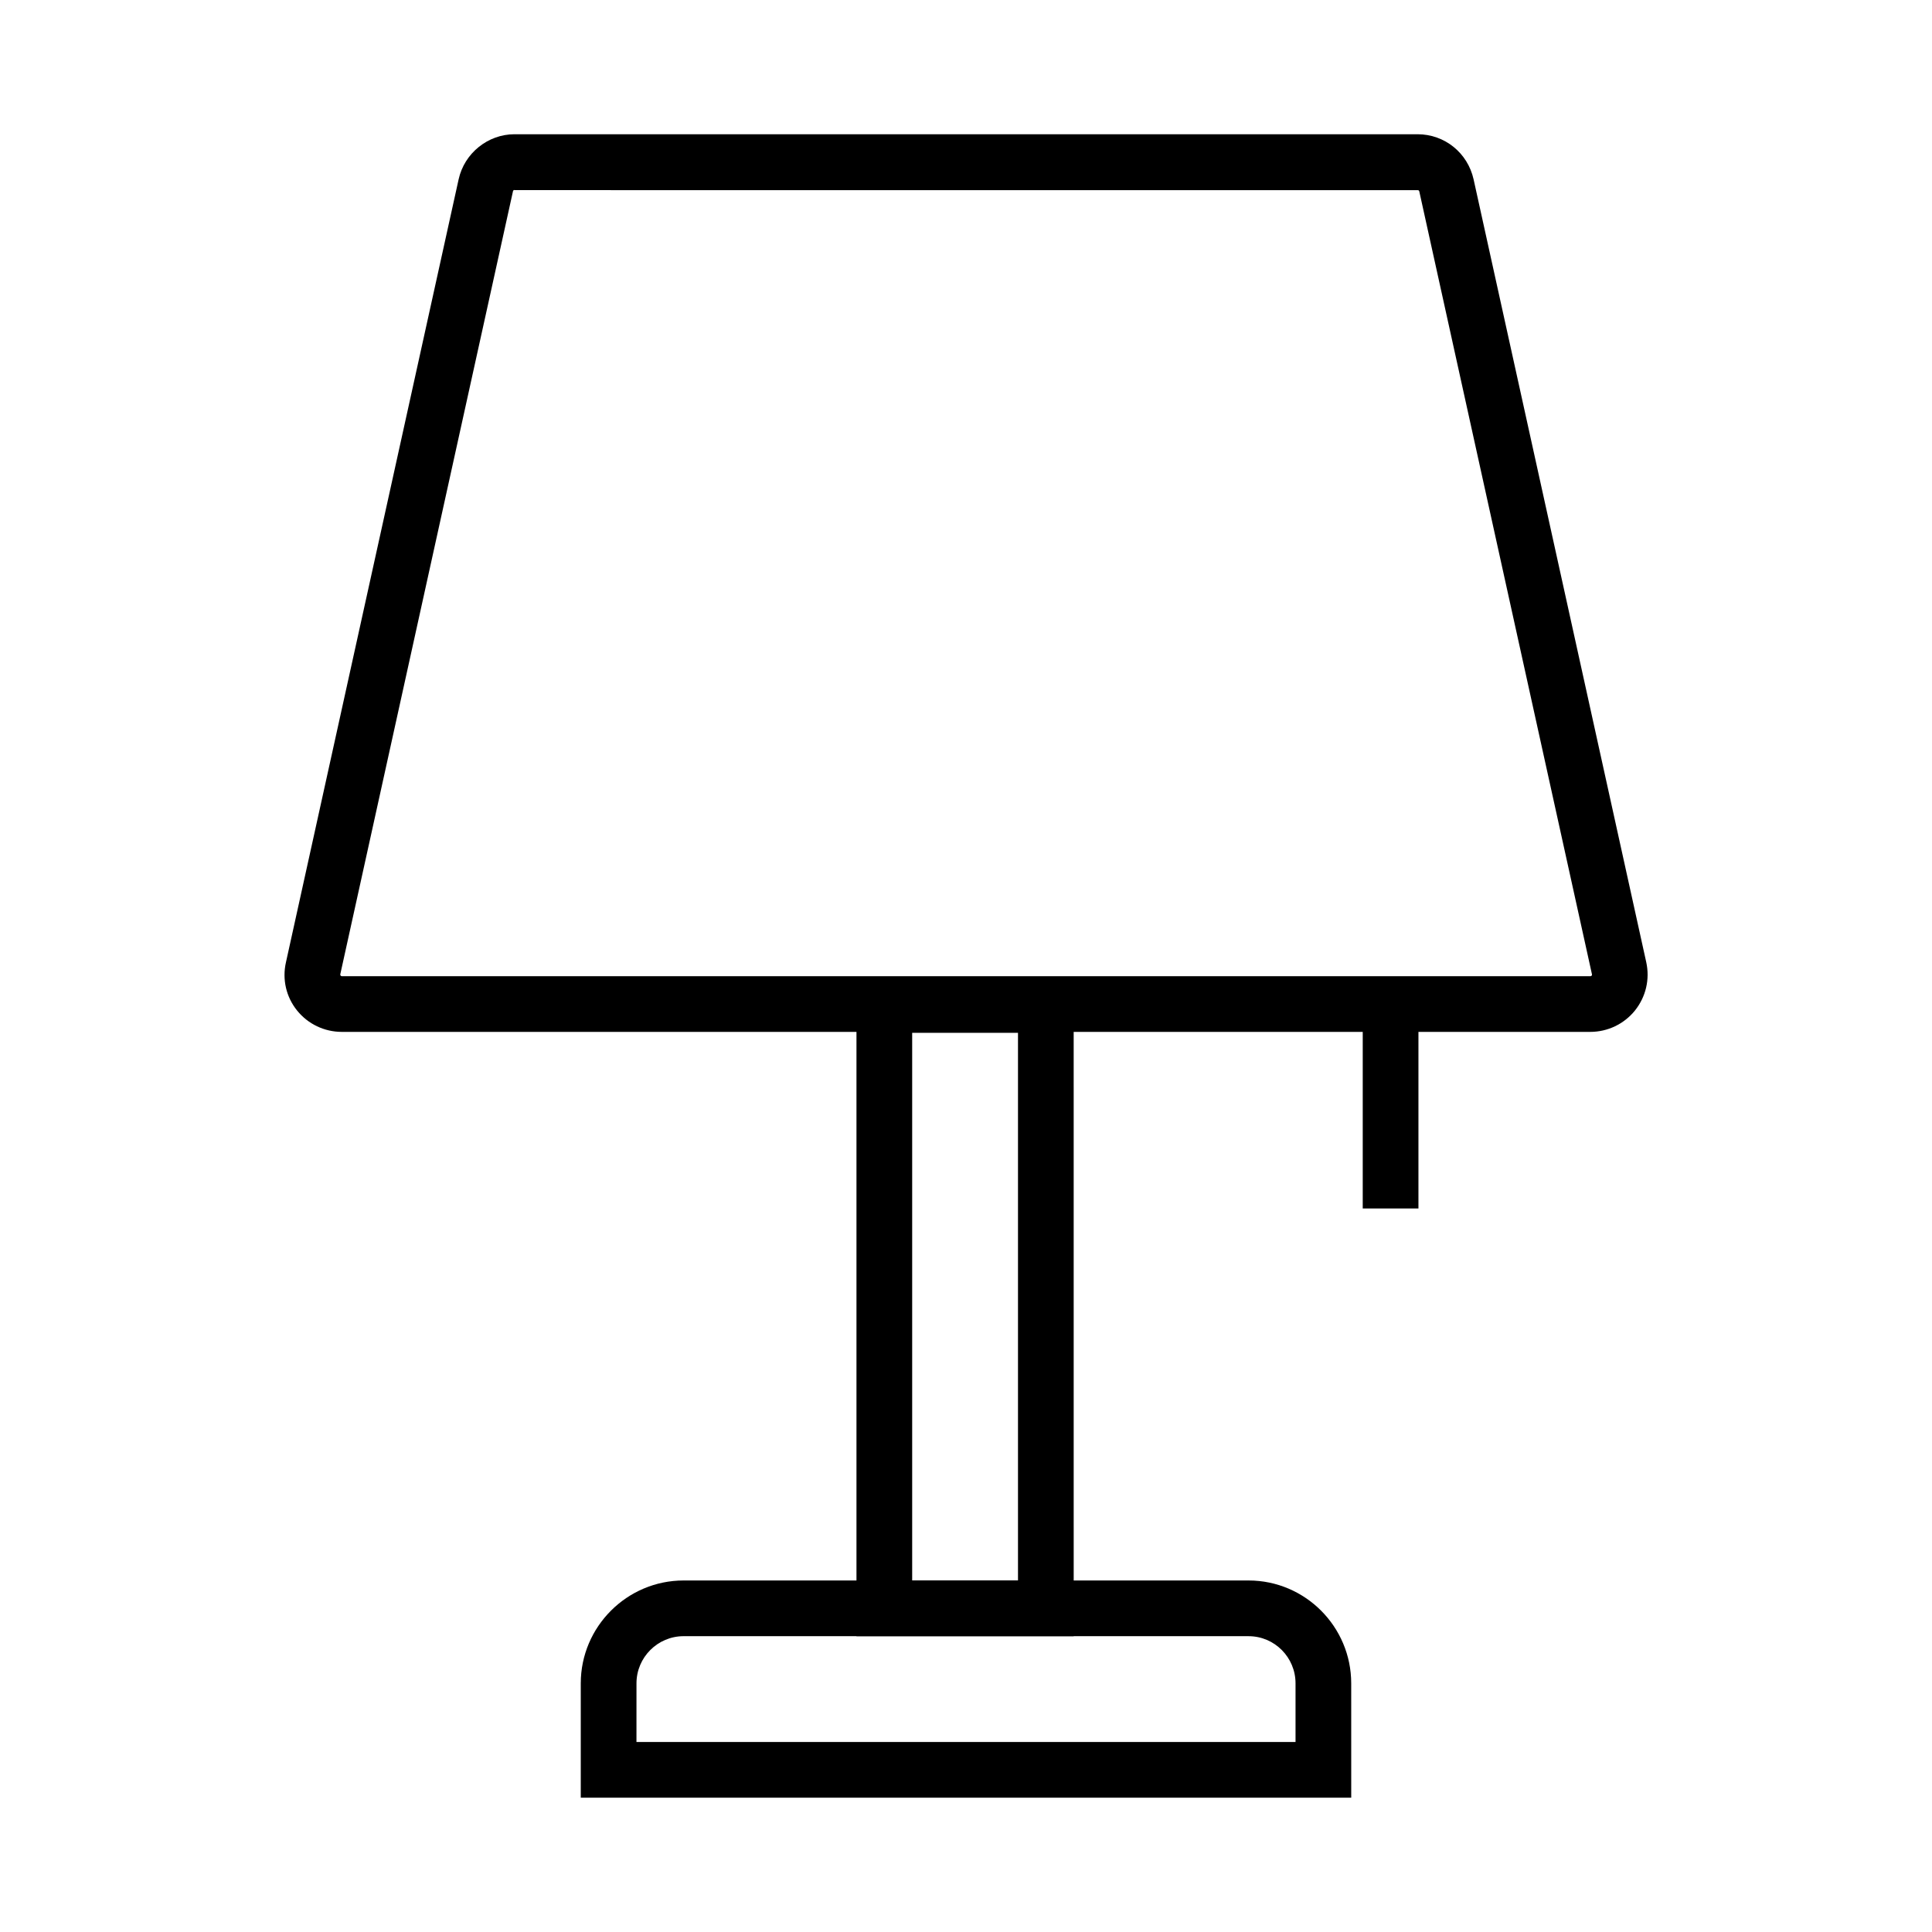 <?xml version="1.0" encoding="UTF-8"?>
<!-- Uploaded to: SVG Repo, www.svgrepo.com, Generator: SVG Repo Mixer Tools -->
<svg fill="#000000" width="800px" height="800px" version="1.1" viewBox="144 144 512 512" xmlns="http://www.w3.org/2000/svg">
 <g>
  <path d="m565.41 417.46h-330.82c-4.625 0-8.953-2.066-11.855-5.656-2.902-3.59-3.984-8.266-2.953-12.793l45.758-207.48c1.523-6.938 7.773-11.957 14.809-11.957h239.31c7.184 0 13.285 4.922 14.859 11.957l45.758 207.48c0.984 4.527-0.098 9.152-3 12.793-2.906 3.59-7.234 5.656-11.859 5.656zm-285.07-223.12c-0.148 0-0.395 0.148-0.395 0.344l-45.758 207.48c0 0.098-0.051 0.195 0.098 0.395 0.148 0.148 0.246 0.148 0.344 0.148h330.82c0.051 0 0.195 0 0.344-0.148 0.148-0.148 0.098-0.297 0.098-0.344l-45.758-207.48c-0.051-0.195-0.148-0.344-0.441-0.344l-239.35-0.004z"/>
  <path d="m428.54 577.61h-57.566v-174.66h57.562zm-42.805-14.758h28.043v-145.14h-28.043z"/>
  <path d="m502.09 620.41h-204.18v-30.309c0-15.008 12.25-27.258 27.258-27.258h149.71c15.008 0 27.207 12.25 27.207 27.258zm-189.42-14.758h174.66v-15.547c0-6.887-5.559-12.496-12.449-12.496l-149.71-0.004c-6.887 0-12.496 5.609-12.496 12.496z"/>
  <path d="m505.14 410.09h14.762v54.168h-14.762z"/>
 </g>
</svg>